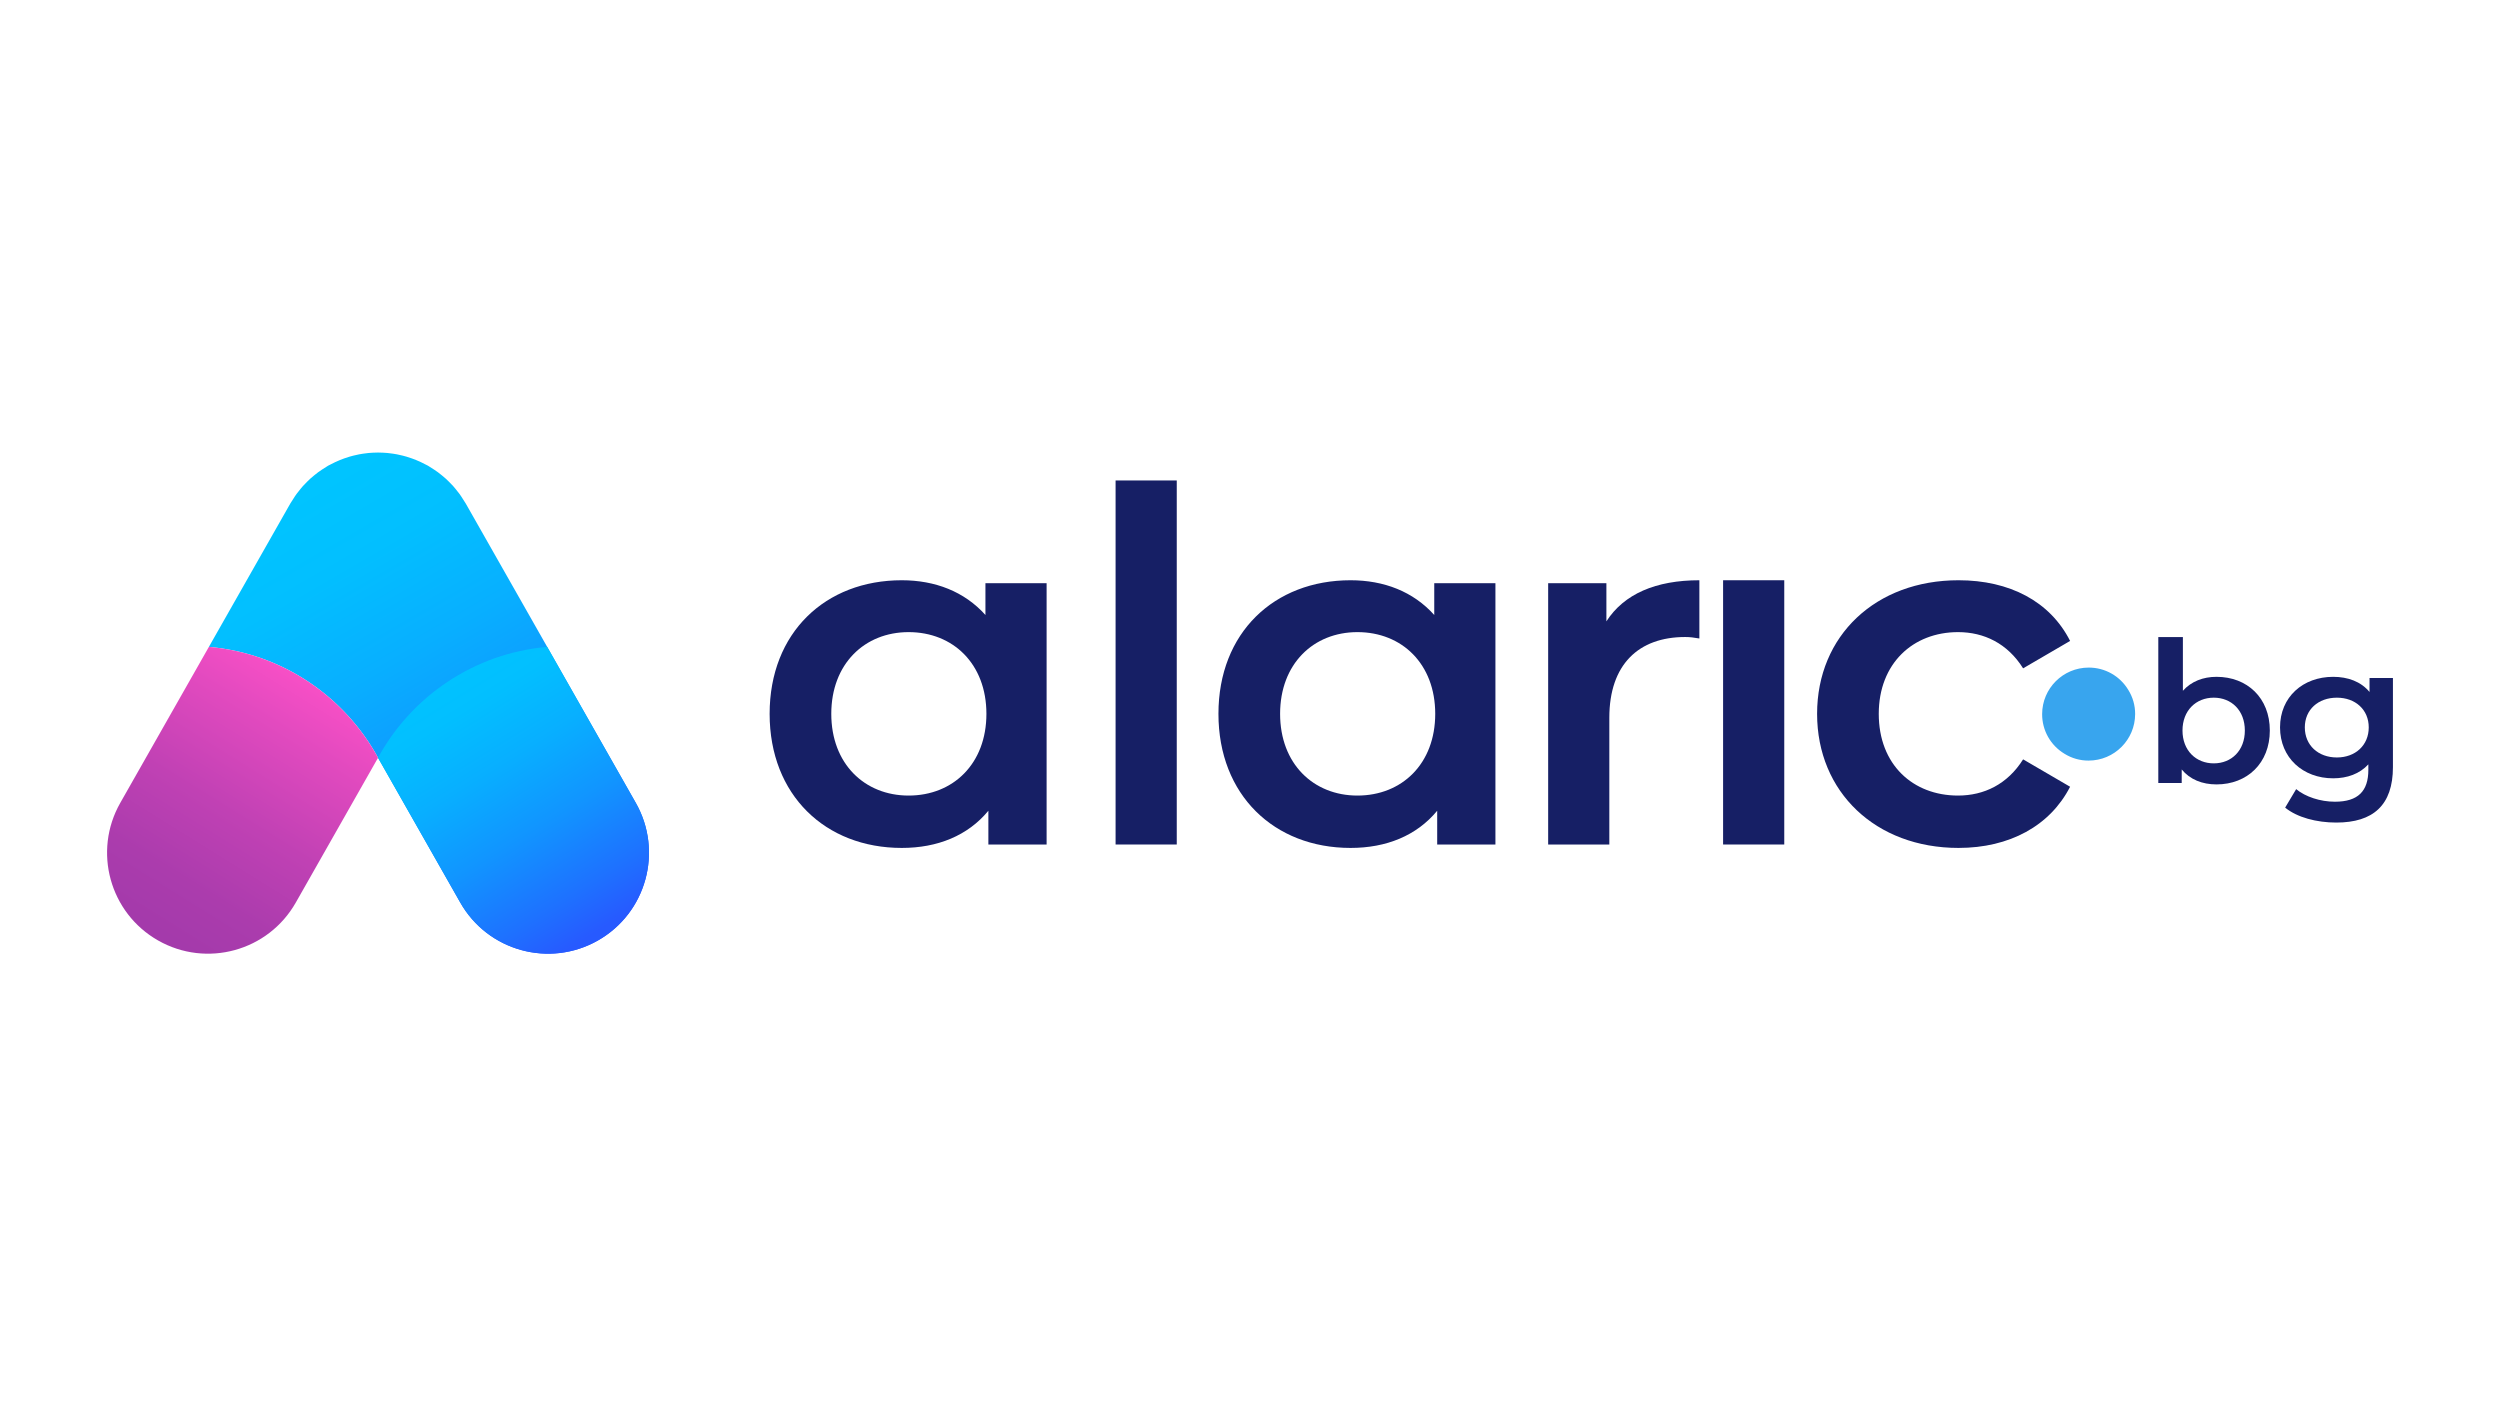 <svg xmlns="http://www.w3.org/2000/svg" xmlns:xlink="http://www.w3.org/1999/xlink" id="Layer_1" x="0px" y="0px" viewBox="0 0 1920 1080" style="enable-background:new 0 0 1920 1080;" xml:space="preserve"><style type="text/css">	.st0{fill:#161F65;}	.st1{fill:#38A5EE;}	.st2{fill:url(#SVGID_1_);}	.st3{fill:url(#SVGID_00000086673418868480942560000008553186753977368207_);}	.st4{fill:url(#SVGID_00000097469194371884987030000003628559350518560152_);}</style><path class="st0" d="M803.795,447.886V648.578H759.071v-25.932 c-15.785,19.168-39.086,28.564-66.522,28.564 c-58.63,0-101.474-40.59-101.474-102.978S633.92,445.631,692.55,445.631 c25.556,0,48.106,8.644,64.267,26.684v-24.43H803.795z M757.567,548.232 c0-38.334-25.556-62.763-59.756-62.763c-33.824,0-59.382,24.428-59.382,62.763 s25.557,62.764,59.382,62.764C732.011,610.996,757.567,586.566,757.567,548.232z"></path><path class="st0" d="M1148.486,447.886V648.578h-44.724v-25.932 c-15.784,19.168-39.086,28.564-66.521,28.564 c-58.63,0-101.474-40.59-101.474-102.978S978.611,445.631,1037.241,445.631 c25.557,0,48.106,8.644,64.267,26.684v-24.43H1148.486z M1102.258,548.232 c0-38.334-25.557-62.763-59.756-62.763c-33.824,0-59.381,24.428-59.381,62.763 s25.557,62.764,59.381,62.764C1076.701,610.996,1102.258,586.566,1102.258,548.232z"></path><path class="st0" d="M1305.117,445.631v44.724c-4.136-0.751-7.518-1.127-10.9-1.127 c-35.704,0-58.253,21.047-58.253,62.012v97.339h-46.978V447.886h44.724v29.315 C1247.239,456.155,1271.668,445.631,1305.117,445.631z"></path><path class="st0" d="M1323.337,445.631h46.978v202.947h-46.978V445.631z"></path><path class="st0" d="M856.769,368.993h46.978V648.578h-46.978V368.993z"></path><path class="st0" d="M1395.53,548.232c0-60.132,45.098-102.601,108.611-102.601 c39.086,0,70.278,16.161,85.691,46.603l-36.083,21.046 c-12.023-19.167-30.062-27.811-49.984-27.811c-34.577,0-60.882,24.053-60.882,62.763 c0,39.086,26.305,62.764,60.882,62.764c19.922,0,37.961-8.644,49.984-27.812 l36.083,21.046c-15.412,30.067-46.604,46.98-85.691,46.98 C1440.627,651.21,1395.53,608.364,1395.53,548.232z"></path><g>	<path class="st0" d="M1743.223,561.039c0,25.075-17.371,41.389-40.936,41.389  c-11.027,0-20.392-3.777-26.736-11.48v10.423h-17.975V489.289h18.882v41.238  c6.495-7.252,15.558-10.725,25.829-10.725  C1725.851,519.803,1743.223,535.964,1743.223,561.039z M1724.039,561.039  c0-15.408-10.271-25.226-23.866-25.226s-24.018,9.818-24.018,25.226  s10.423,25.226,24.018,25.226S1724.039,576.446,1724.039,561.039z"></path>	<path class="st0" d="M1837.773,520.71v68.425c0,29.306-15.256,42.597-43.503,42.597  c-15.105,0-30.059-3.927-39.273-11.478l8.458-14.2  c7.1,5.891,18.58,9.667,29.758,9.667c17.824,0,25.679-8.158,25.679-24.47  v-4.231c-6.647,7.252-16.162,10.724-27.039,10.724  c-23.111,0-40.784-15.709-40.784-39.121s17.672-38.82,40.784-38.82  c11.33,0,21.298,3.623,27.945,11.631v-10.724H1837.773z M1819.194,558.623  c0-13.595-10.271-22.81-24.471-22.81c-14.349,0-24.622,9.215-24.622,22.81  c0,13.745,10.273,23.111,24.622,23.111  C1808.923,581.735,1819.194,572.368,1819.194,558.623z"></path></g><path class="st1" d="M1604.072,512.707c-19.709,0.036-35.678,16.004-35.713,35.714 c-0.059,12.465,6.456,24.038,17.142,30.454c5.567,3.477,12.007,5.301,18.571,5.26 c19.709-0.036,35.678-16.004,35.713-35.714c0.042-6.564-1.782-13.004-5.26-18.571 c-6.416-10.687-17.989-17.202-30.454-17.142V512.707z"></path><g>			<linearGradient id="SVGID_1_" gradientUnits="userSpaceOnUse" x1="-4336.851" y1="-5757.322" x2="-4532.076" y2="-5420.727" gradientTransform="matrix(-1 0 0 1 -4111.639 6140.719)">		<stop offset="0" style="stop-color:#00C4FF"></stop>		<stop offset="0.167" style="stop-color:#02BFFF"></stop>		<stop offset="0.377" style="stop-color:#08AFFF"></stop>		<stop offset="0.611" style="stop-color:#1195FF"></stop>		<stop offset="0.86" style="stop-color:#1E71FF"></stop>		<stop offset="1" style="stop-color:#275AFF"></stop>	</linearGradient>	<path class="st2" d="M160.422,496.801l62.519-110.06c0.163-0.286,0.359-0.54,0.524-0.823  c0.928-1.59,1.925-3.137,2.969-4.663c0.434-0.635,0.86-1.275,1.311-1.894  c1.014-1.391,2.094-2.734,3.205-4.062c0.574-0.687,1.139-1.381,1.734-2.045  c1.022-1.137,2.102-2.227,3.198-3.309c0.769-0.761,1.531-1.525,2.327-2.249  c0.987-0.895,2.021-1.746,3.061-2.595c0.991-0.811,1.982-1.616,3.007-2.373  c0.953-0.703,1.942-1.367,2.935-2.031c1.177-0.788,2.36-1.557,3.575-2.277  c0.427-0.253,0.813-0.547,1.246-0.793l0,0c0.603-0.342,1.229-0.599,1.836-0.924  c1.193-0.635,2.391-1.247,3.614-1.819c1.196-0.561,2.398-1.083,3.61-1.578  c1.055-0.429,2.115-0.836,3.187-1.218c1.385-0.496,2.773-0.954,4.172-1.367  c0.954-0.281,1.911-0.536,2.875-0.78c1.486-0.377,2.972-0.718,4.467-1.004  c0.97-0.186,1.943-0.339,2.92-0.489c1.455-0.22,2.907-0.414,4.365-0.551  c1.109-0.106,2.22-0.169,3.335-0.226c1.307-0.065,2.61-0.116,3.915-0.115  c1.305-0.001,2.608,0.05,3.915,0.115c1.115,0.057,2.226,0.121,3.335,0.226  c1.458,0.136,2.911,0.33,4.365,0.551c0.977,0.149,1.95,0.303,2.92,0.489  c1.496,0.286,2.981,0.627,4.467,1.004c0.964,0.244,1.921,0.499,2.875,0.78  c1.399,0.413,2.787,0.871,4.172,1.367c1.072,0.382,2.131,0.788,3.187,1.218  c1.211,0.495,2.413,1.017,3.61,1.578c1.222,0.571,2.421,1.184,3.614,1.819  c0.608,0.325,1.234,0.581,1.836,0.924l0,0c0.433,0.246,0.819,0.54,1.246,0.793  c1.215,0.72,2.398,1.489,3.575,2.277c0.993,0.664,1.982,1.328,2.935,2.031  c1.026,0.757,2.016,1.562,3.007,2.373c1.04,0.849,2.074,1.7,3.061,2.595  c0.796,0.724,1.559,1.488,2.327,2.249c1.096,1.082,2.176,2.171,3.198,3.309  c0.594,0.664,1.159,1.358,1.734,2.045c1.111,1.328,2.191,2.671,3.205,4.062  c0.45,0.619,0.876,1.259,1.311,1.894c1.044,1.526,2.041,3.073,2.969,4.663  c0.165,0.283,0.361,0.537,0.524,0.823l130.586,229.888  c21.144,37.223,8.11,84.538-29.113,105.682l0,0  c-37.223,21.144-84.538,8.11-105.683-29.113l-62.666-110.319  C265.278,535.276,216.953,501.751,160.422,496.801z"></path>			<linearGradient id="SVGID_00000011003272238431201020000013062243042008471174_" gradientUnits="userSpaceOnUse" x1="-4357.217" y1="-5628.896" x2="-4231.555" y2="-5426.939" gradientTransform="matrix(-1 0 0 1 -4111.639 6140.719)">		<stop offset="0" style="stop-color:#FF51C8"></stop>		<stop offset="0.237" style="stop-color:#E24ABF"></stop>		<stop offset="0.557" style="stop-color:#C041B4"></stop>		<stop offset="0.823" style="stop-color:#AB3CAD"></stop>		<stop offset="1" style="stop-color:#A43AAB"></stop>	</linearGradient>	<path style="fill:url(#SVGID_00000011003272238431201020000013062243042008471174_);" d="M227.15,693.199  c-21.144,37.223-68.46,50.257-105.683,29.113l0,0  c-37.223-21.144-50.257-68.459-29.113-105.682l68.067-119.828  c56.531,4.949,104.856,38.475,130.418,86.079l-0.512-0.902L227.15,693.199z"></path>			<linearGradient id="SVGID_00000062187575500877217790000017530425470762979772_" gradientUnits="userSpaceOnUse" x1="-2426.424" y1="-5628.896" x2="-2300.762" y2="-5426.939" gradientTransform="matrix(1 0 0 1 2761.5 6140.719)">		<stop offset="0" style="stop-color:#00C4FF"></stop>		<stop offset="0.167" style="stop-color:#02BFFF"></stop>		<stop offset="0.377" style="stop-color:#08AFFF"></stop>		<stop offset="0.611" style="stop-color:#1195FF"></stop>		<stop offset="0.86" style="stop-color:#1E71FF"></stop>		<stop offset="1" style="stop-color:#275AFF"></stop>	</linearGradient>	<path style="fill:url(#SVGID_00000062187575500877217790000017530425470762979772_);" d="M353.503,693.199  c21.144,37.223,68.46,50.257,105.683,29.113l0,0  c37.223-21.144,50.257-68.459,29.113-105.682l-68.067-119.828  c-56.531,4.949-104.856,38.475-130.418,86.079l0.512-0.902L353.503,693.199z"></path></g></svg>